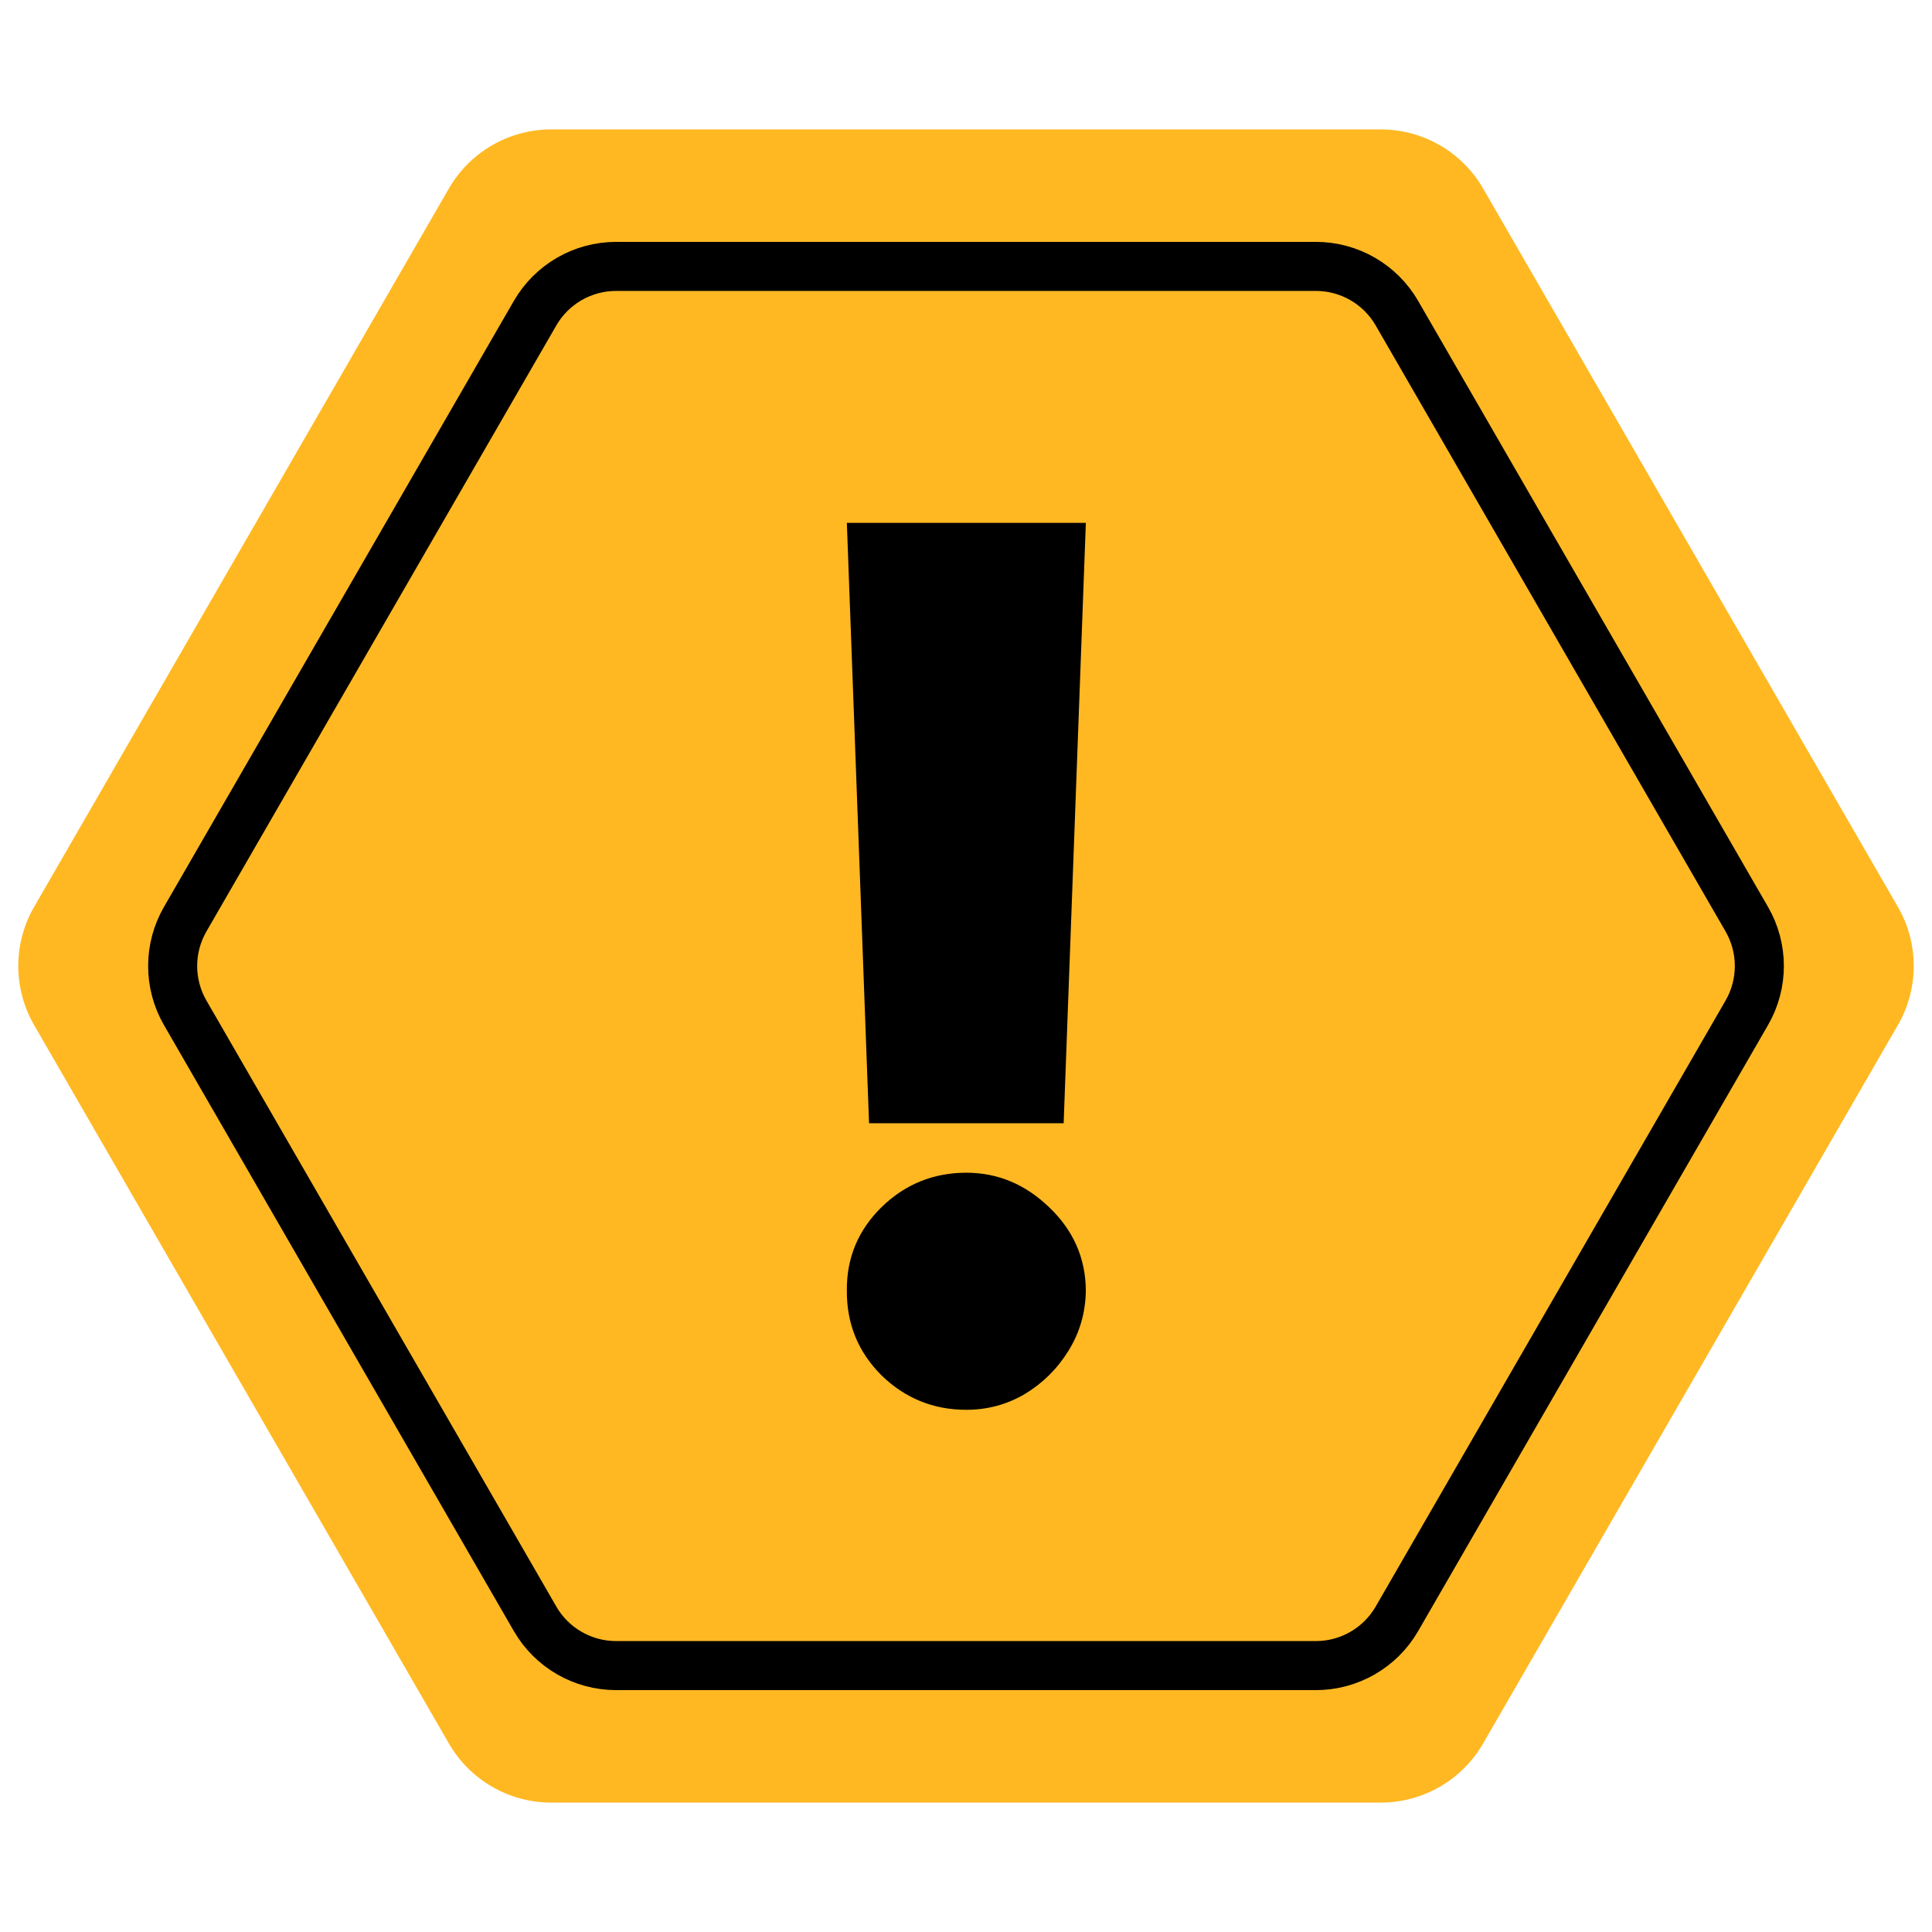 <svg xmlns="http://www.w3.org/2000/svg" width="2797" height="2797" viewBox="0 0 2797 2797" fill="none"><g clip-path="url(#clip0_10_2903)"><path d="M49.363 1484C18.817 1431.09 18.817 1365.91 49.364 1313L649.887 272.864C680.433 219.956 736.884 187.364 797.977 187.364H1999.02C2060.12 187.364 2116.57 219.956 2147.11 272.864L2747.64 1313C2778.18 1365.91 2778.18 1431.09 2747.64 1484L2147.11 2524.14C2116.57 2577.04 2060.12 2609.64 1999.02 2609.64H797.977C736.884 2609.64 680.433 2577.04 649.887 2524.14L49.363 1484Z" fill="#FFB822"></path><path d="M268.107 1466.25C243.903 1424.33 243.903 1372.67 268.107 1330.75L774.631 453.427C798.836 411.503 843.567 385.676 891.977 385.676H1905.02C1953.43 385.676 1998.16 411.502 2022.37 453.426L2528.89 1330.75C2553.1 1372.67 2553.1 1424.33 2528.89 1466.25L2022.37 2343.57C1998.16 2385.5 1953.43 2411.32 1905.02 2411.32H891.977C843.567 2411.32 798.836 2385.5 774.631 2343.57L268.107 1466.25Z" fill="#FFB822" stroke="black" stroke-width="71"></path><path d="M1572 757L1539.87 1626.17H1258.14L1226.01 757H1572ZM1399 2041C1351.22 2041 1310.24 2024.33 1276.05 1991C1242.28 1957.25 1225.6 1916.3 1226.01 1868.15C1225.6 1821.24 1242.28 1781.11 1276.05 1747.78C1310.24 1714.44 1351.22 1697.78 1399 1697.78C1444.31 1697.78 1484.27 1714.44 1518.87 1747.78C1553.88 1781.11 1571.59 1821.24 1572 1868.15C1571.59 1900.25 1563.14 1929.47 1546.67 1955.81C1530.6 1981.74 1509.6 2002.52 1483.65 2018.16C1457.7 2033.39 1429.48 2041 1399 2041Z" fill="black"></path></g><defs><clipPath id="clip0_10_2903"><rect width="2797" height="2797" fill="white"></rect></clipPath></defs></svg>